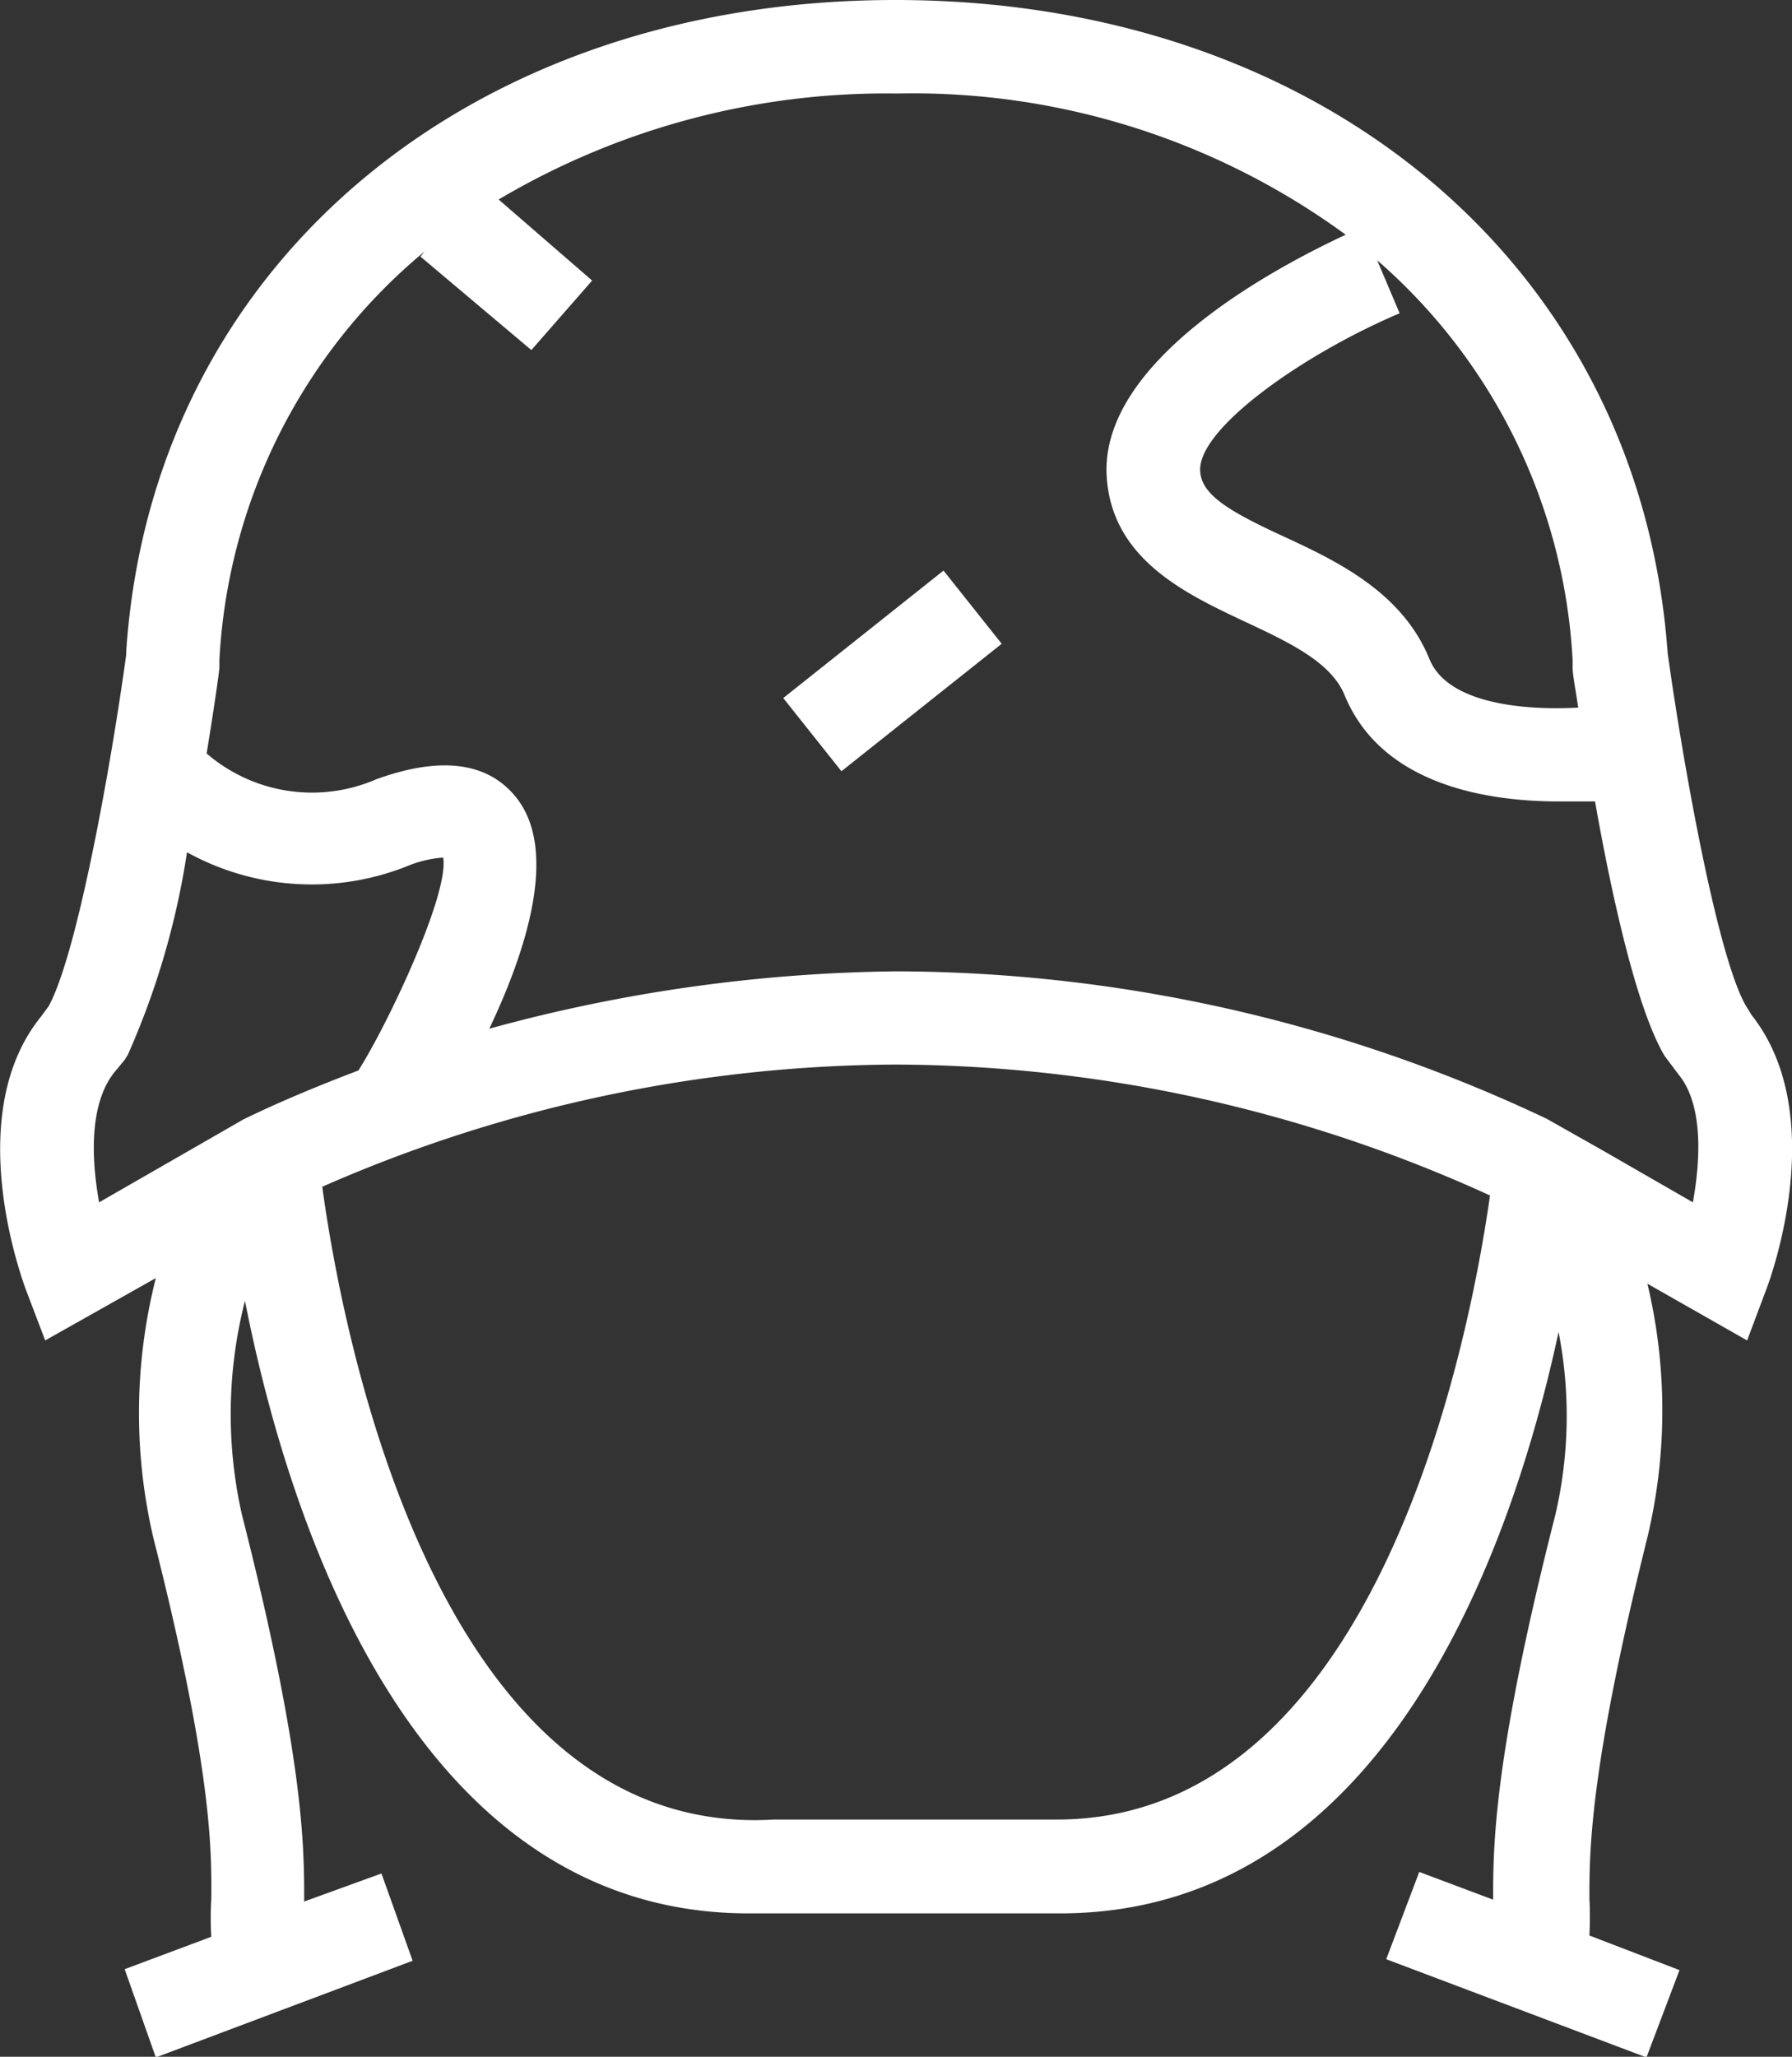 <svg xmlns="http://www.w3.org/2000/svg" viewBox="0 0 57.5 65.98"><rect x="0" y="0" width="57.5" height="65.98" fill="#333333" stroke="none"/><defs><style>.cls-1{fill:#fff;}</style></defs><g id="Layer_2" data-name="Layer 2"><g id="Layer_1-2" data-name="Layer 1"><path class="cls-1" d="M56.21,32.57,56,32.23c-.92-1.67-2-7.77-2.49-11.28v0C52.63,8.6,42.49,0,28.73,0S4.87,8.59,4.05,20.9V21c-.48,3.51-1.57,9.61-2.49,11.28l-.25.34C-1.18,35.7.62,40.8.83,41.37L1.45,43,5,41a17.61,17.61,0,0,0-.08,8.33c1.89,7.47,1.87,10,1.86,11.59a9.73,9.73,0,0,0,0,1.21L4,63.17,5,66l8.24-3.1-1-2.8L9.76,61v-.06c0-1.69,0-4.51-2-12.36a14.67,14.67,0,0,1,.1-6.85c1.38,7,5.37,19.65,16.16,19.65l.85,0h8.28l.86,0c10.35,0,14.47-11.54,16-18.65a14,14,0,0,1-.1,5.85c-2,7.85-2,10.67-2,12.36v0l-2.37-.89-1.06,2.8L52.83,66l1.06-2.8L51,62.09a11.52,11.52,0,0,0,0-1.18c0-1.54,0-4.12,1.86-11.59a17.52,17.52,0,0,0,0-8.14L56.06,43l.62-1.65C56.89,40.8,58.68,35.71,56.21,32.57Zm-5.75-11.4,0,.24c0,.22.09.68.18,1.29-1.64.09-4.17-.09-4.77-1.55C45,19,42.9,18,41.19,17.21s-2.64-1.32-2.68-2.1c-.08-1.36,3.31-3.75,6.4-5.06l-.72-1.7A18.28,18.28,0,0,1,50.46,21.17ZM7.81,35.91,3.18,38.57c-.25-1.39-.32-3.14.48-4.16L4,34l.1-.16A25.32,25.32,0,0,0,6,27.34a8.28,8.28,0,0,0,7.08.44,3.7,3.7,0,0,1,1.14-.27c.2,1.17-1.79,5.37-2.72,6.83C10.24,34.82,9,35.33,7.81,35.91Zm26.1,22.46H24.82c-10.94.64-13.89-16-14.48-20.3a46.24,46.24,0,0,1,18.39-3.92,46.24,46.24,0,0,1,19.08,4.2C47.15,43,44.19,58.37,33.91,58.37Zm20.41-19.8L51.4,36.89h0l-1.77-1a49,49,0,0,0-20.88-4.73A51.3,51.3,0,0,0,15.7,33c1.16-2.44,2.27-5.75.82-7.47-.91-1.09-2.41-1.27-4.45-.53a5.18,5.18,0,0,1-5.44-.83l0,0c.23-1.4.38-2.45.41-2.74l0-.26a18.27,18.27,0,0,1,6.58-13.1l-.13.16,3.56,3L19,9,16,6.4A24.39,24.39,0,0,1,28.78,3a23.54,23.54,0,0,1,14.4,4.53c-2.15,1-7.89,4-7.67,7.75.16,2.65,2.52,3.76,4.41,4.65,1.43.67,2.78,1.3,3.22,2.36,1.19,2.91,4.61,3.42,6.89,3.42.43,0,.82,0,1.15,0,.53,3,1.33,6.64,2.23,8.16l.45.6C54.65,35.43,54.57,37.18,54.32,38.57Z"/><rect class="cls-1" x="25.35" y="20.02" width="6.57" height="3" transform="translate(-7.17 22.5) rotate(-38.49)"/></g></g></svg>